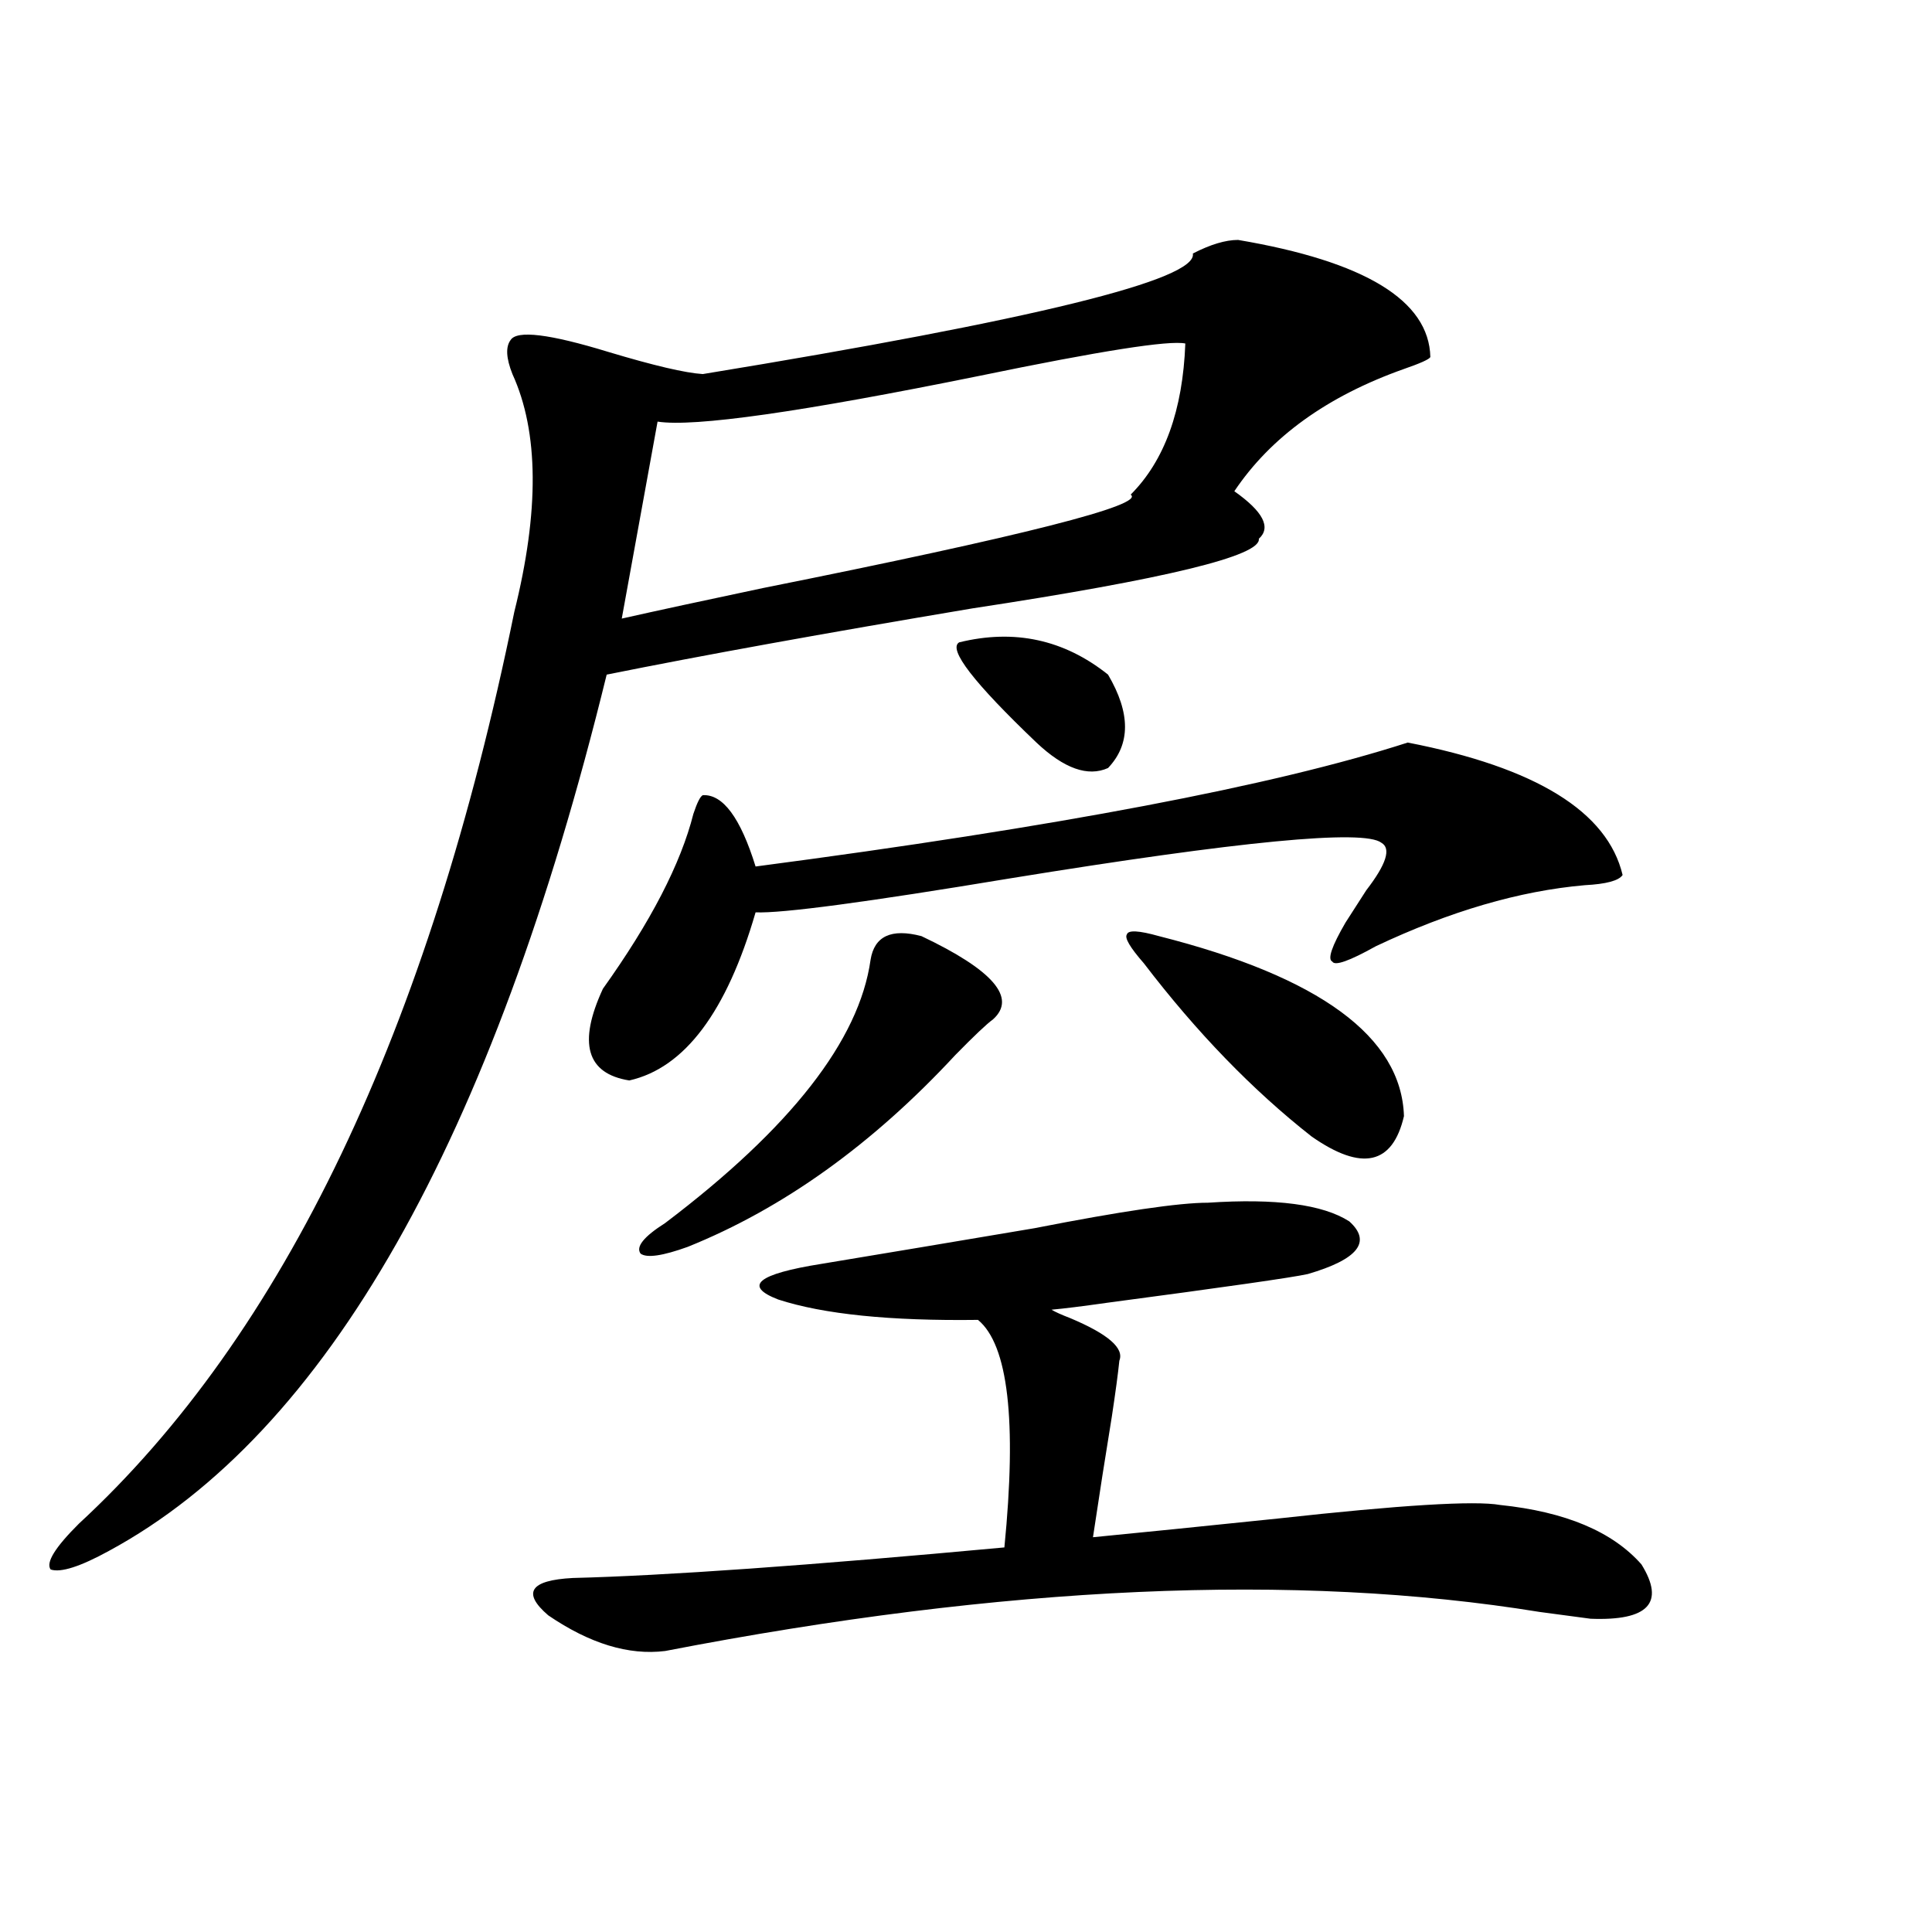 <?xml version="1.0" encoding="utf-8"?>
<!-- Generator: Adobe Illustrator 16.0.0, SVG Export Plug-In . SVG Version: 6.00 Build 0)  -->
<!DOCTYPE svg PUBLIC "-//W3C//DTD SVG 1.1//EN" "http://www.w3.org/Graphics/SVG/1.1/DTD/svg11.dtd">
<svg version="1.1" id="图层_1" xmlns="http://www.w3.org/2000/svg" xmlns:xlink="http://www.w3.org/1999/xlink" x="0px" y="0px"
	 width="1000px" height="1000px" viewBox="0 0 1000 1000" enable-background="new 0 0 1000 1000" xml:space="preserve">
<path d="M640.838,124.184c65.685,11.138,98.854,31.353,99.51,60.645c-0.655,1.181-5.213,3.228-13.658,6.152
	c-39.679,14.063-68.946,35.156-87.803,63.281c14.954,10.547,19.177,18.759,12.683,24.609c1.296,8.789-48.139,20.806-148.289,36.035
	c-76.751,12.896-139.844,24.321-189.264,34.277c-59.19,241.411-145.042,392.583-257.555,453.516
	c-14.969,8.212-25.045,11.426-30.243,9.668c-2.606-3.516,2.271-11.426,14.634-23.73c106.004-97.847,181.124-255.171,225.36-471.973
	c13.003-52.144,12.683-93.164-0.976-123.047c-3.262-8.198-3.582-14.063-0.976-17.578c3.247-5.273,20.152-3.214,50.73,6.152
	c23.414,7.031,39.664,10.849,48.779,11.426c171.703-28.125,256.244-48.917,253.652-62.402
	C626.524,126.532,634.329,124.184,640.838,124.184z M625.229,622.523c35.121-2.335,59.511,0.879,73.169,9.668
	c11.707,10.547,4.543,19.638-21.463,27.246c-7.805,1.758-42.605,6.743-104.388,14.941c-12.362,1.758-21.798,2.938-28.292,3.516
	c1.951,1.181,5.198,2.637,9.756,4.395c19.512,8.212,27.957,15.532,25.365,21.973c-0.655,6.454-1.951,16.122-3.902,29.004
	c-3.262,19.927-6.509,40.731-9.756,62.402c24.055-2.335,55.929-5.562,95.607-9.668c63.733-7.031,102.102-9.366,115.119-7.031
	c33.811,3.516,58.2,13.774,73.169,30.762c12.348,19.913,3.567,29.292-26.341,28.125c-4.558-0.591-13.338-1.758-26.341-3.516
	c-126.186-20.503-277.066-13.774-452.672,20.215c-18.871,2.335-39.023-3.817-60.486-18.457
	c-13.658-11.728-9.436-18.169,12.683-19.336c47.469-1.181,121.948-6.44,223.409-15.82c6.494-65.616,1.951-104.878-13.658-117.773
	c-45.532,0.591-79.998-2.925-103.412-10.547c-18.216-7.031-10.731-13.184,22.438-18.457c31.859-5.273,68.611-11.426,110.241-18.457
	C580.352,626.918,610.26,622.523,625.229,622.523z M728.641,384.34c66.34,12.896,103.412,35.747,111.217,68.555
	c-1.951,2.938-8.46,4.696-19.512,5.273c-33.825,2.938-69.922,13.485-108.29,31.641c-13.658,7.622-21.143,10.259-22.438,7.91
	c-2.606-1.167-0.335-7.91,6.829-20.215c2.592-4.093,6.174-9.668,10.731-16.699c10.396-13.472,13.003-21.671,7.805-24.609
	c-9.115-7.031-73.169-0.879-192.19,18.457c-74.145,12.305-118.046,18.169-131.704,17.578
	c-14.969,51.567-36.752,80.571-65.364,87.012c-22.118-3.516-26.676-19.336-13.658-47.461c24.71-34.565,40.319-64.737,46.828-90.527
	c1.951-5.851,3.567-9.077,4.878-9.668c10.396-0.577,19.512,11.728,27.316,36.914C547.182,427.997,659.694,406.614,728.641,384.34z
	 M613.521,177.797c-8.46-1.758-43.901,3.817-106.339,16.699c-92.36,18.759-147.969,26.669-166.825,23.73L321.821,320.18
	c18.201-4.093,42.591-9.366,73.169-15.82c134.631-26.944,198.044-43.066,190.239-48.34
	C602.79,238.441,612.211,212.376,613.521,177.797z M476.939,484.535c37.072,17.578,49.42,31.942,37.072,43.066
	c-3.262,2.349-9.756,8.501-19.512,18.457c-42.926,46.294-89.113,79.403-138.533,99.316c-13.018,4.696-21.143,5.864-24.39,3.516
	c-2.606-3.516,1.616-8.789,12.683-15.82c65.029-49.219,100.485-94.62,106.339-136.23C452.55,484.535,461.33,480.442,476.939,484.535
	z M496.451,332.484c28.612-7.031,54.298-1.456,77.071,16.699c11.707,19.927,11.707,36.035,0,48.34
	c-10.411,4.696-22.773,0.302-37.072-13.184C503.921,353.29,490.598,336,496.451,332.484z M599.863,484.535
	c83.245,21.094,125.516,52.157,126.826,93.164c-5.854,25.2-21.798,28.716-47.804,10.547c-30.578-24.019-59.511-53.901-86.827-89.648
	c-7.164-8.198-10.091-13.184-8.78-14.941C583.919,481.321,589.452,481.61,599.863,484.535z"/>
</svg>
